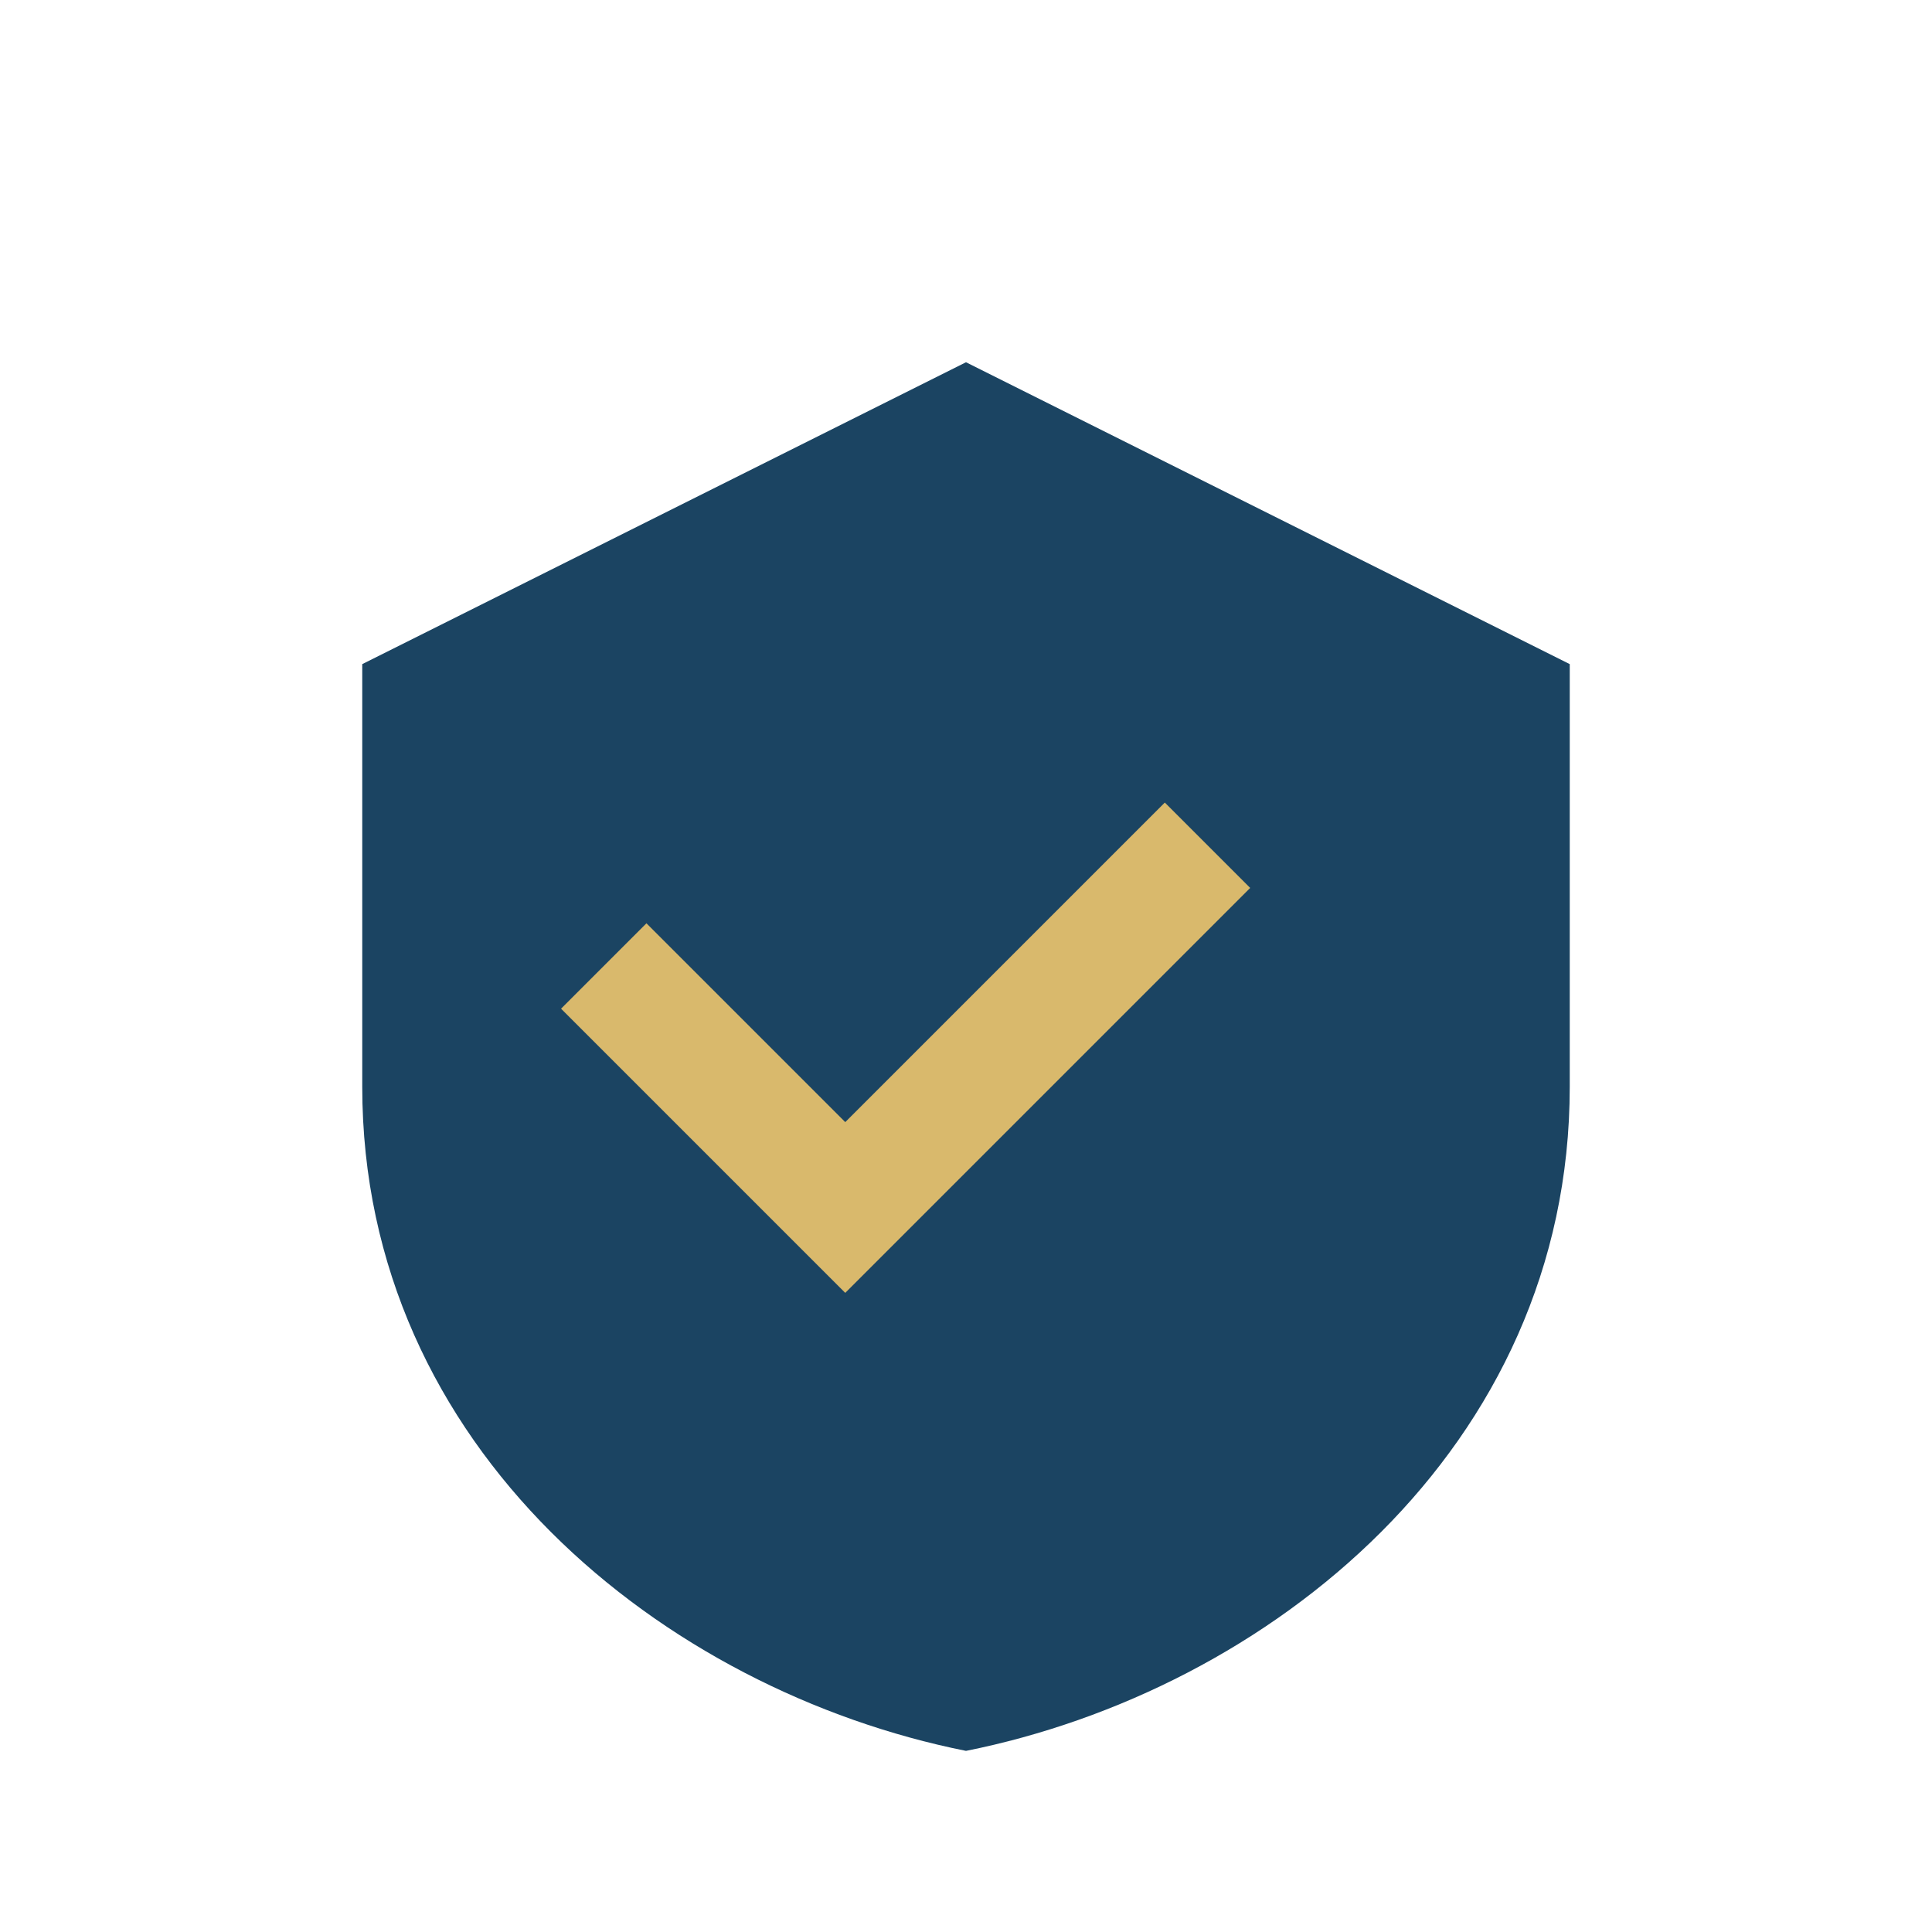 <?xml version="1.0" encoding="UTF-8"?>
<svg xmlns="http://www.w3.org/2000/svg" width="32" height="32" viewBox="0 0 32 32"><path d="M16 6l10 5v7c0 6-5 10-10 11-5-1-10-5-10-11V11z" fill="#1B4462"/><path d="M10 16l4 4 6-6" fill="none" stroke="#D9B96C" stroke-width="2"/></svg>